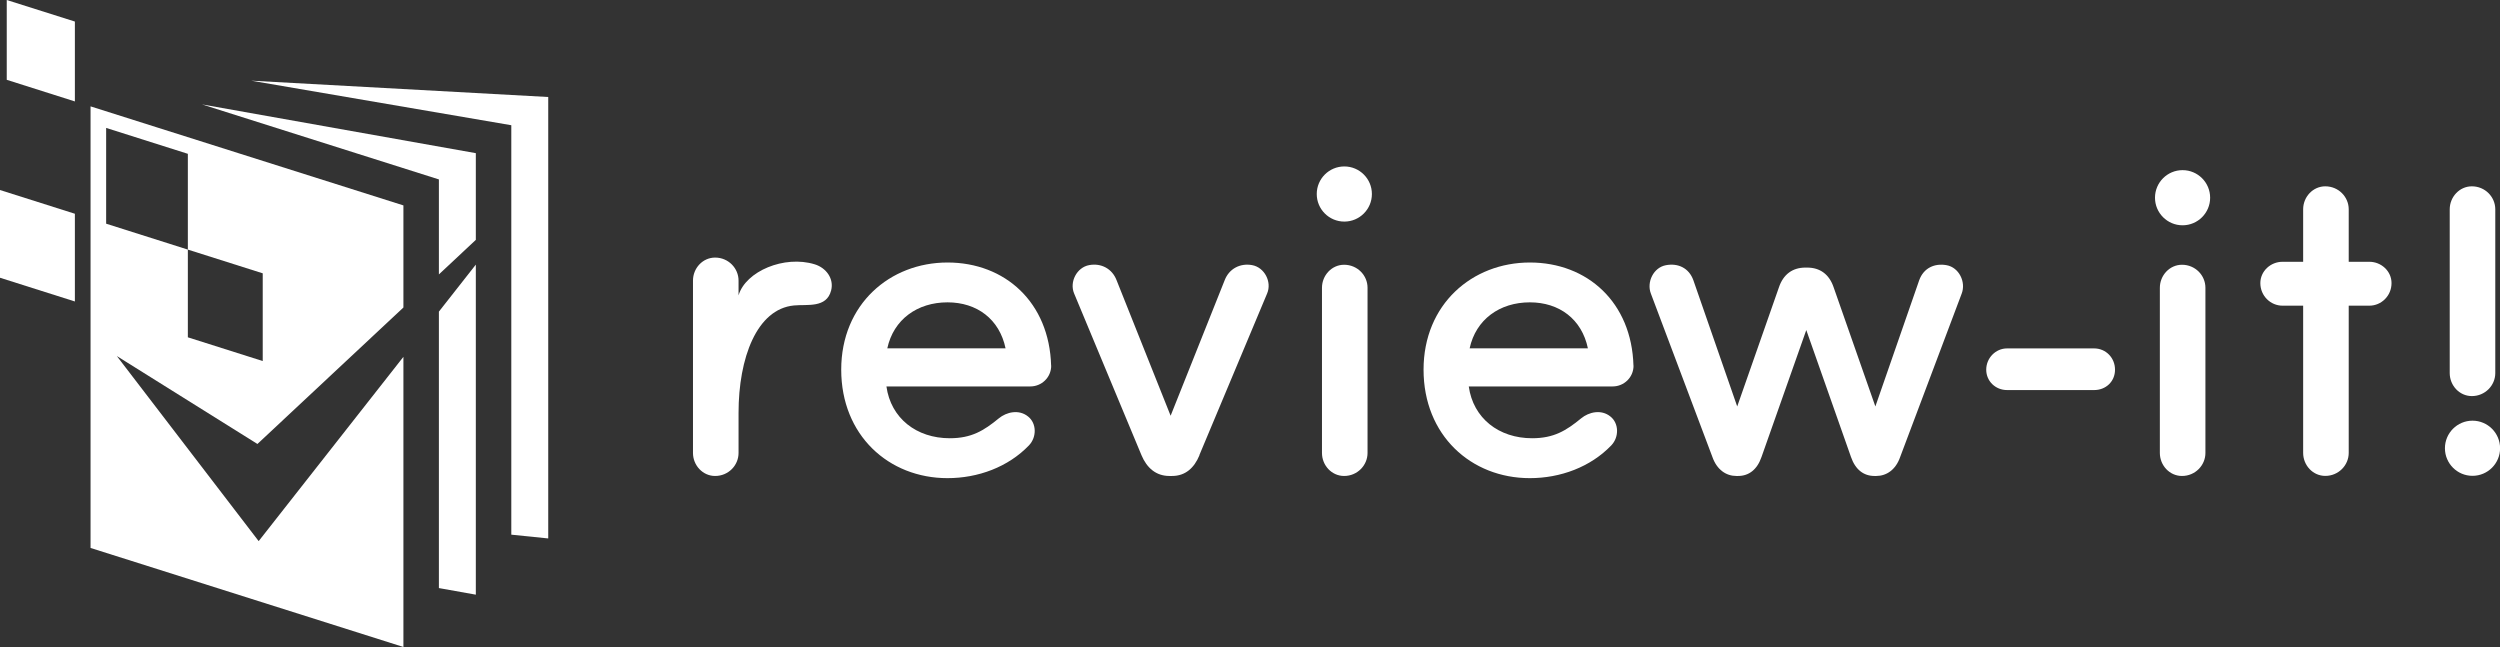 <?xml version="1.0" encoding="UTF-8"?>
<svg id="_レイヤー_2" data-name="レイヤー 2" xmlns="http://www.w3.org/2000/svg" viewBox="0 0 344.56 89.17">
  <rect x="0" y="0" width="344.56" height="89.17" fill="#333333" stroke="none"/>
  <defs>
    <style>
      .cls-1 {
        fill: #fff;
        stroke-width: 0px;
      }
    </style>
  </defs>
  <g id="_レイヤー1" data-name="レイヤー1">
    <g>
      <path class="cls-1" d="m101.79,56.9v5.53c0,1.71-1.4,3.17-3.23,3.17-1.71,0-3.05-1.47-3.05-3.17v-23.76c0-1.71,1.34-3.17,3.05-3.17,1.83,0,3.23,1.47,3.23,3.17v2.04c.98-3.33,6.32-5.57,10.5-4.28,1.56.48,2.68,1.96,2.26,3.6-.63,2.47-3.3,1.89-5.13,2.07-5.12.5-7.63,7.23-7.63,14.8Z"/>
      <path class="cls-1" d="m165.32,62.73c-.73,1.77-1.95,2.87-3.78,2.87h-.37c-1.83,0-3.11-1.1-3.85-2.87l-9.28-22.28c-.67-1.59.37-3.6,2.07-3.91,1.65-.31,3.17.49,3.78,2.08l7.45,18.68,7.45-18.68c.61-1.59,2.14-2.38,3.78-2.08,1.71.31,2.75,2.32,2.07,3.91l-9.34,22.28Z"/>
      <path class="cls-1" d="m188.48,39.66c0-1.71-1.4-3.17-3.23-3.17-1.71,0-3.05,1.47-3.05,3.17v22.77c0,1.71,1.34,3.17,3.05,3.17,1.83,0,3.23-1.47,3.23-3.17v-22.77Z"/>
      <path class="cls-1" d="m249.07,36.88c1.77,0,3.05.92,3.66,2.75l5.74,16.39,6.04-17.39c.61-1.71,2.14-2.38,3.78-2.08,1.71.31,2.69,2.32,2.08,3.91l-8.48,22.52c-.61,1.77-1.89,2.62-3.3,2.62h-.24c-1.47,0-2.63-.85-3.24-2.62l-6.16-17.49-6.17,17.49c-.61,1.77-1.77,2.62-3.23,2.62h-.24c-1.4,0-2.68-.85-3.3-2.62l-8.48-22.52c-.61-1.59.37-3.6,2.08-3.91,1.65-.31,3.17.37,3.78,2.08l6.04,17.39,5.74-16.39c.61-1.83,1.89-2.75,3.66-2.75h.24Z"/>
      <path class="cls-1" d="m288.63,48.02c1.59,0,2.87,1.28,2.87,2.93s-1.28,2.81-2.87,2.81h-12.01c-1.59,0-2.87-1.22-2.87-2.81s1.28-2.93,2.87-2.93h12.01Z"/>
      <path class="cls-1" d="m303.96,39.66c0-1.71-1.4-3.17-3.23-3.17-1.71,0-3.05,1.47-3.05,3.17v22.77c0,1.71,1.34,3.17,3.05,3.17,1.83,0,3.23-1.47,3.23-3.17v-22.77Z"/>
      <path class="cls-1" d="m343.91,28.85c0-1.71-1.4-3.17-3.23-3.17-1.71,0-3.05,1.47-3.05,3.17v22.57c0,1.71,1.34,3.17,3.05,3.17,1.83,0,3.23-1.47,3.23-3.17v-22.57Z"/>
      <path class="cls-1" d="m144.87,50.4c-.24-8.73-6.35-14.22-14.28-14.22s-14.65,5.74-14.65,14.77,6.53,14.95,14.65,14.95c4.21,0,8.36-1.53,11.23-4.52,1.1-1.16,1.04-3.05-.12-3.97-1.28-1.04-2.99-.61-4.03.24-2.08,1.71-3.78,2.75-6.77,2.75-4.58,0-8.12-2.75-8.73-7.14h19.84c1.53,0,2.87-1.22,2.87-2.87Zm-14.28-8.73c4.05,0,7.16,2.31,8,6.34h-16.3c.86-3.98,4.14-6.34,8.3-6.34Z"/>
      <path class="cls-1" d="m225.13,50.4c-.24-8.73-6.35-14.22-14.28-14.22s-14.65,5.74-14.65,14.77,6.53,14.95,14.65,14.95c4.21,0,8.36-1.53,11.23-4.52,1.1-1.16,1.04-3.05-.12-3.97-1.28-1.04-2.99-.61-4.03.24-2.08,1.71-3.78,2.75-6.77,2.75-4.58,0-8.12-2.75-8.73-7.14h19.84c1.53,0,2.87-1.22,2.87-2.87Zm-14.28-8.73c4.05,0,7.16,2.31,8,6.34h-16.3c.86-3.98,4.14-6.34,8.3-6.34Z"/>
      <circle class="cls-1" cx="300.81" cy="27.25" r="3.8"/>
      <circle class="cls-1" cx="340.77" cy="61.78" r="3.8"/>
      <circle class="cls-1" cx="185.28" cy="26.74" r="3.8"/>
      <path class="cls-1" d="m326.55,36.08h-2.84v-7.23c0-1.71-1.4-3.17-3.23-3.17-1.71,0-3.05,1.46-3.05,3.17v7.23h-2.84c-1.65,0-3.06,1.29-3.06,2.94,0,1.76,1.41,3.11,3.06,3.11h2.84v20.29c0,1.71,1.34,3.17,3.05,3.17,1.83,0,3.23-1.47,3.23-3.17v-20.29h2.84c1.65,0,3.06-1.35,3.06-3.11,0-1.65-1.41-2.94-3.06-2.94Z"/>
      <polygon class="cls-1" points="75.56 74.21 75.56 13.37 34.62 11.12 70.47 17.26 70.47 73.69 75.56 74.21"/>
      <polygon class="cls-1" points="0 26.19 0 38.28 10.32 41.55 10.32 29.46 0 26.19"/>
      <polygon class="cls-1" points=".93 0 .93 11 10.32 13.98 10.32 2.97 .93 0"/>
      <polygon class="cls-1" points="60.49 37.82 65.58 33.06 65.58 21.11 27.84 14.39 60.49 24.73 60.49 37.82"/>
      <polygon class="cls-1" points="60.49 42.95 60.49 81.05 65.58 81.96 65.58 36.47 60.49 42.95"/>
      <path class="cls-1" d="m55.6,42.39v-14.08L12.48,14.66v60.86l43.12,13.65v-39.99l-19.95,25.4-19.55-25.51,19.38,12.12,20.12-18.81Zm-29.71-7.99l-11.26-3.57v-13.2l11.26,3.57v13.2Zm0,0l10.32,3.27v12.09l-10.32-3.27v-12.09Z"/>
    </g>
  </g>
</svg>